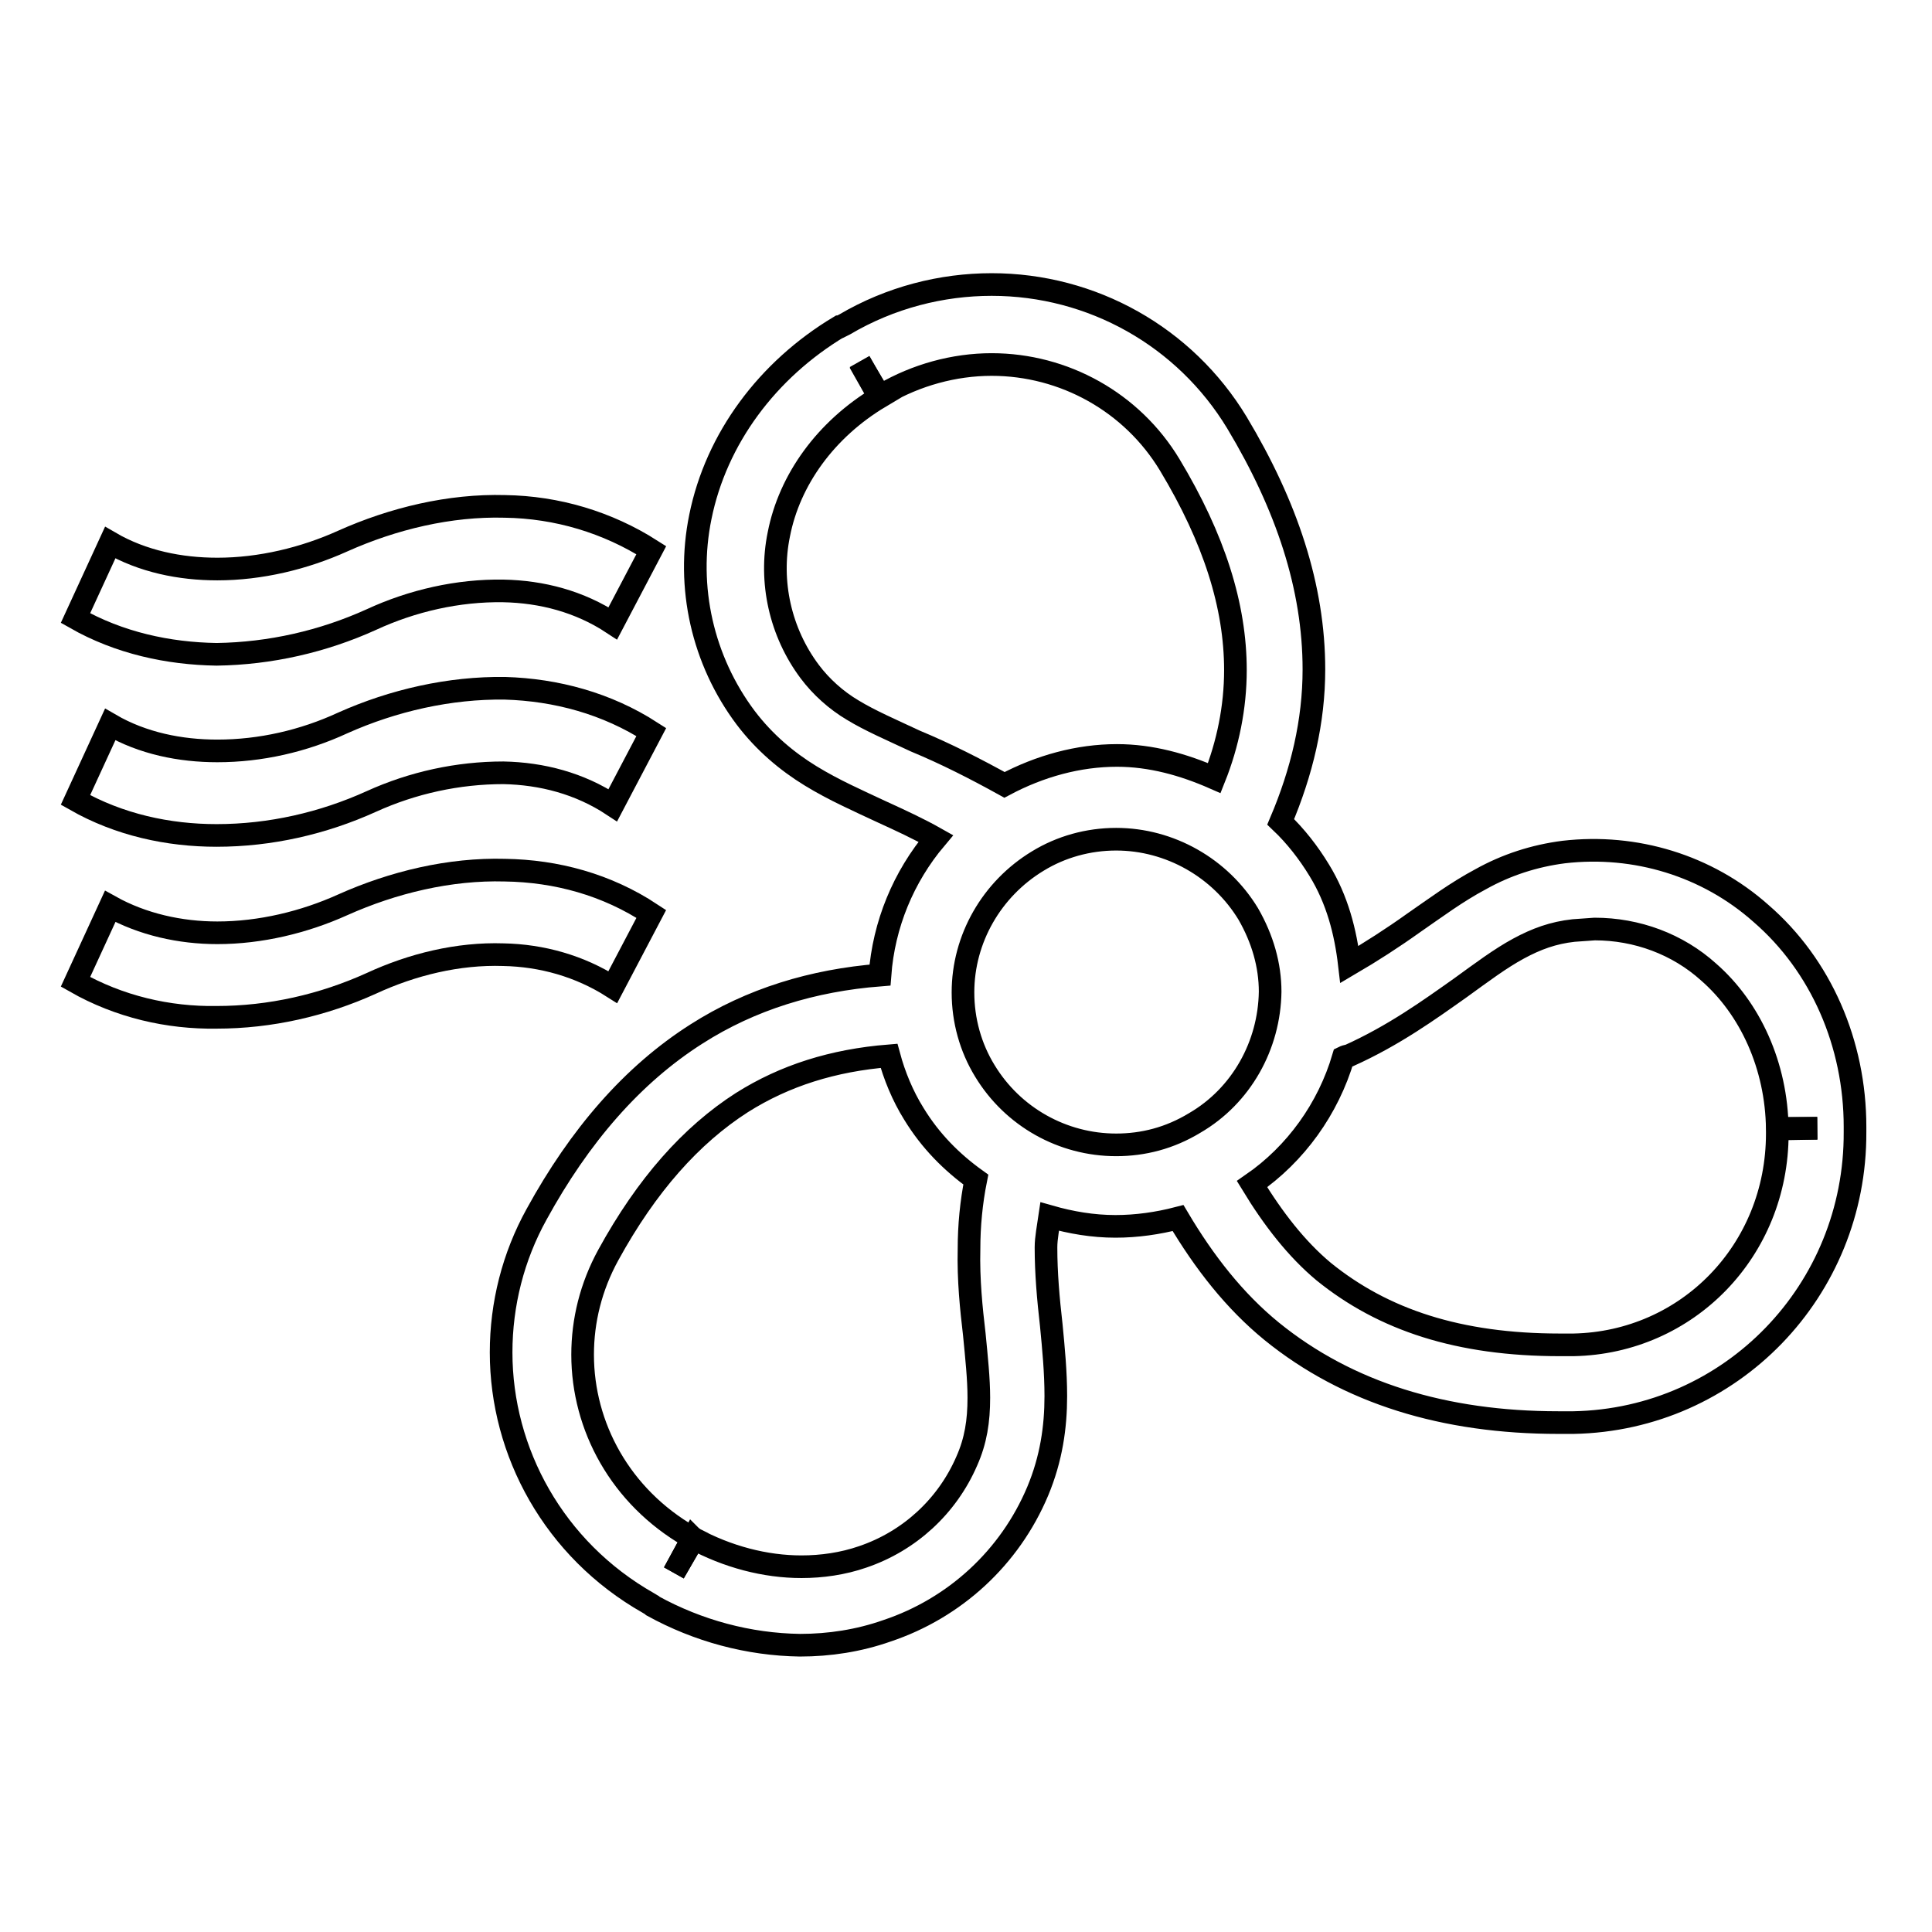 <?xml version="1.0" encoding="utf-8"?>
<!-- Svg Vector Icons : http://www.onlinewebfonts.com/icon -->
<!DOCTYPE svg PUBLIC "-//W3C//DTD SVG 1.1//EN" "http://www.w3.org/Graphics/SVG/1.1/DTD/svg11.dtd">
<svg version="1.1" xmlns="http://www.w3.org/2000/svg" xmlns:xlink="http://www.w3.org/1999/xlink" x="0px" y="0px" viewBox="0 0 256 256" enable-background="new 0 0 256 256" xml:space="preserve">
<g> <path stroke-width="3" fill-opacity="0" stroke="#000000"  d="M116.5,52.5L116.5,52.5l-2.6-4.6L116.5,52.5z M233.3,120.9L233.3,120.9L233.3,120.9z M235.5,149.5 L235.5,149.5h5.3H235.5z M91.9,203.9l-0.1-0.1l-2.5,4.6L91.9,203.9z"/> <path stroke-width="3" fill-opacity="0" stroke="#000000"  d="M233.3,121c-7.1-6.3-16.6-9.2-26.1-8.1c-3.9,0.5-7.6,1.7-11,3.6c-3.2,1.7-6,3.8-8.9,5.8 c-2.8,2-5.6,3.8-8.5,5.5c-0.5-4.3-1.6-8.6-4-12.5c-1.4-2.3-3.1-4.5-5.1-6.4c2.8-6.6,4.4-13.3,4.4-20.2c0-10.9-3.6-21.7-10.2-32.7 c-6.9-11.4-19.2-18.3-32.5-18.3c-6.6,0-13.4,1.7-19.5,5.3l-0.6,0.3l-0.1,0c-9.5,5.7-16.3,14.8-18.4,25.2c-1.9,9.3,0.3,19,6,26.6v0 c2.5,3.3,5.5,5.8,8.6,7.7c3.1,1.9,6.3,3.3,9.5,4.8c2.4,1.1,4.8,2.2,7.1,3.5c-4.3,5.1-6.9,11.4-7.4,18.1c-8.9,0.7-17.1,3.2-24.3,7.8 c-8.5,5.4-15.5,13.5-21.2,23.9c-3.1,5.6-4.7,11.9-4.7,18.3c0,13.2,7,26.1,19.5,33.2l0,0l0.5,0.3l0.1,0.1c6,3.3,12.7,5.1,19.5,5.2 c3.9,0,7.8-0.6,11.5-1.9c9-3,16.3-9.7,20-18.5l0,0c1.8-4.3,2.4-8.5,2.4-12.6c0-3.2-0.3-6.3-0.6-9.4c-0.4-3.5-0.7-6.9-0.7-10.3 c0-1.3,0.3-2.7,0.5-4.1c2.8,0.8,5.7,1.3,8.7,1.3c2.8,0,5.6-0.4,8.3-1.1c3.5,5.9,7.5,11,12.4,15c10.1,8.2,22.9,12.1,38,12.1l2,0 c20.9-0.4,37.4-17.5,37.3-38.5v-0.7C245.8,138.3,241.3,127.9,233.3,121L233.3,121z M121.3,98.2c-3.2-1.5-6-2.7-8.3-4.1 c-2.2-1.3-4.2-3.1-5.7-5.1v0c-3.9-5.2-5.4-11.9-4.1-18.2c1.4-7.2,6.2-13.9,13.4-18.2l-0.1,0l-2.6-4.6l2.7,4.5l0.5-0.3 c4.3-2.5,9.3-3.9,14.3-3.9c9.6,0,18.6,5,23.6,13.3c5.9,9.8,8.7,18.7,8.7,27.2c0,4.9-1,9.8-2.8,14.3c-4.1-1.8-8.4-3-12.9-3 c-5.1,0-10.2,1.4-14.9,3.9C129.3,101.9,125.4,99.9,121.3,98.2L121.3,98.2z M129.1,176.8c0.3,3.1,0.6,5.9,0.6,8.4 c0,3.1-0.4,5.7-1.6,8.4v0c-2.6,6-7.6,10.6-13.8,12.7c-2.6,0.9-5.4,1.3-8.1,1.3c-4.8,0-9.8-1.3-14.4-3.8h0l0.1,0.1l-2.6,4.5l2.5-4.6 l-0.4-0.2l0,0c-9.2-5.3-14.2-14.6-14.2-24.1c0-4.5,1.1-9,3.4-13.2c5.1-9.3,11-15.9,17.7-20.2c5.7-3.6,12.1-5.6,19.5-6.2 c0.7,2.6,1.8,5.3,3.3,7.7h0c2.2,3.6,5,6.4,8.2,8.7c-0.6,3-0.9,6.1-0.9,9.2C128.3,169.6,128.7,173.4,129.1,176.8L129.1,176.8z  M158.3,148.8c-3.3,2-6.8,2.9-10.4,2.9c-7.1,0-13.7-3.7-17.4-9.8c-1.9-3.1-2.9-6.7-2.9-10.4c0-7.1,3.8-13.7,9.9-17.4 c3.1-1.9,6.7-2.9,10.4-2.9c7.1,0,13.8,3.8,17.5,9.9c1.9,3.3,2.9,6.8,2.9,10.3C168.2,138.5,164.5,145.2,158.3,148.8L158.3,148.8z  M235.5,149.6v0.6c0,15.5-11.9,27.7-27,28l-1.8,0c-13.4,0-23.4-3.3-31.3-9.7c-3.6-3-6.7-7-9.5-11.6c5.8-4,10.1-10,12.1-16.8 c0.2-0.1,0.5-0.2,0.7-0.2c6-2.7,10.7-6.1,14.8-9c2.9-2.1,5.3-3.9,7.7-5.2c2.4-1.3,4.6-2.1,7.3-2.4l2.8-0.2c5.6,0,11,2,15.1,5.7v0 C231.9,133.6,235.4,141.2,235.5,149.6L235.5,149.6l5.3-0.1L235.5,149.6L235.5,149.6z"/> <path stroke-width="3" fill-opacity="0" stroke="#000000"  d="M10,130.1l4.6-10c4.3,2.4,9.3,3.5,14.2,3.5c5.7,0,11.5-1.4,16.6-3.7c6.7-3,14.2-4.8,21.5-4.6 c6.8,0.1,13.5,1.9,19.4,5.8l-5.1,9.7c-4.4-2.8-9.4-4.2-14.5-4.3c-6-0.2-12.1,1.3-17.5,3.8c-6.4,2.9-13.4,4.5-20.5,4.5 C22.3,134.9,15.8,133.4,10,130.1L10,130.1z M10,106l4.6-10c4.3,2.5,9.3,3.5,14.2,3.5c5.7,0,11.4-1.3,16.6-3.7 c6.7-3,14.2-4.7,21.5-4.6c6.8,0.2,13.5,2,19.4,5.8l-5.1,9.7c-4.4-2.9-9.4-4.2-14.5-4.3c-6,0-12,1.3-17.5,3.8 c-6.4,2.9-13.4,4.5-20.5,4.5C22.3,110.7,15.8,109.3,10,106L10,106z M10,81.9l4.6-10c4.3,2.5,9.3,3.5,14.2,3.5 c5.7,0,11.5-1.4,16.6-3.7c6.7-3,14.2-4.8,21.5-4.6c6.9,0.1,13.6,2.1,19.4,5.8l-5.1,9.7c-4.4-2.9-9.4-4.2-14.5-4.3 c-6-0.1-12.1,1.3-17.5,3.8c-6.4,2.9-13.4,4.5-20.5,4.6C22.3,86.6,15.8,85.2,10,81.9L10,81.9z"/></g>
</svg>